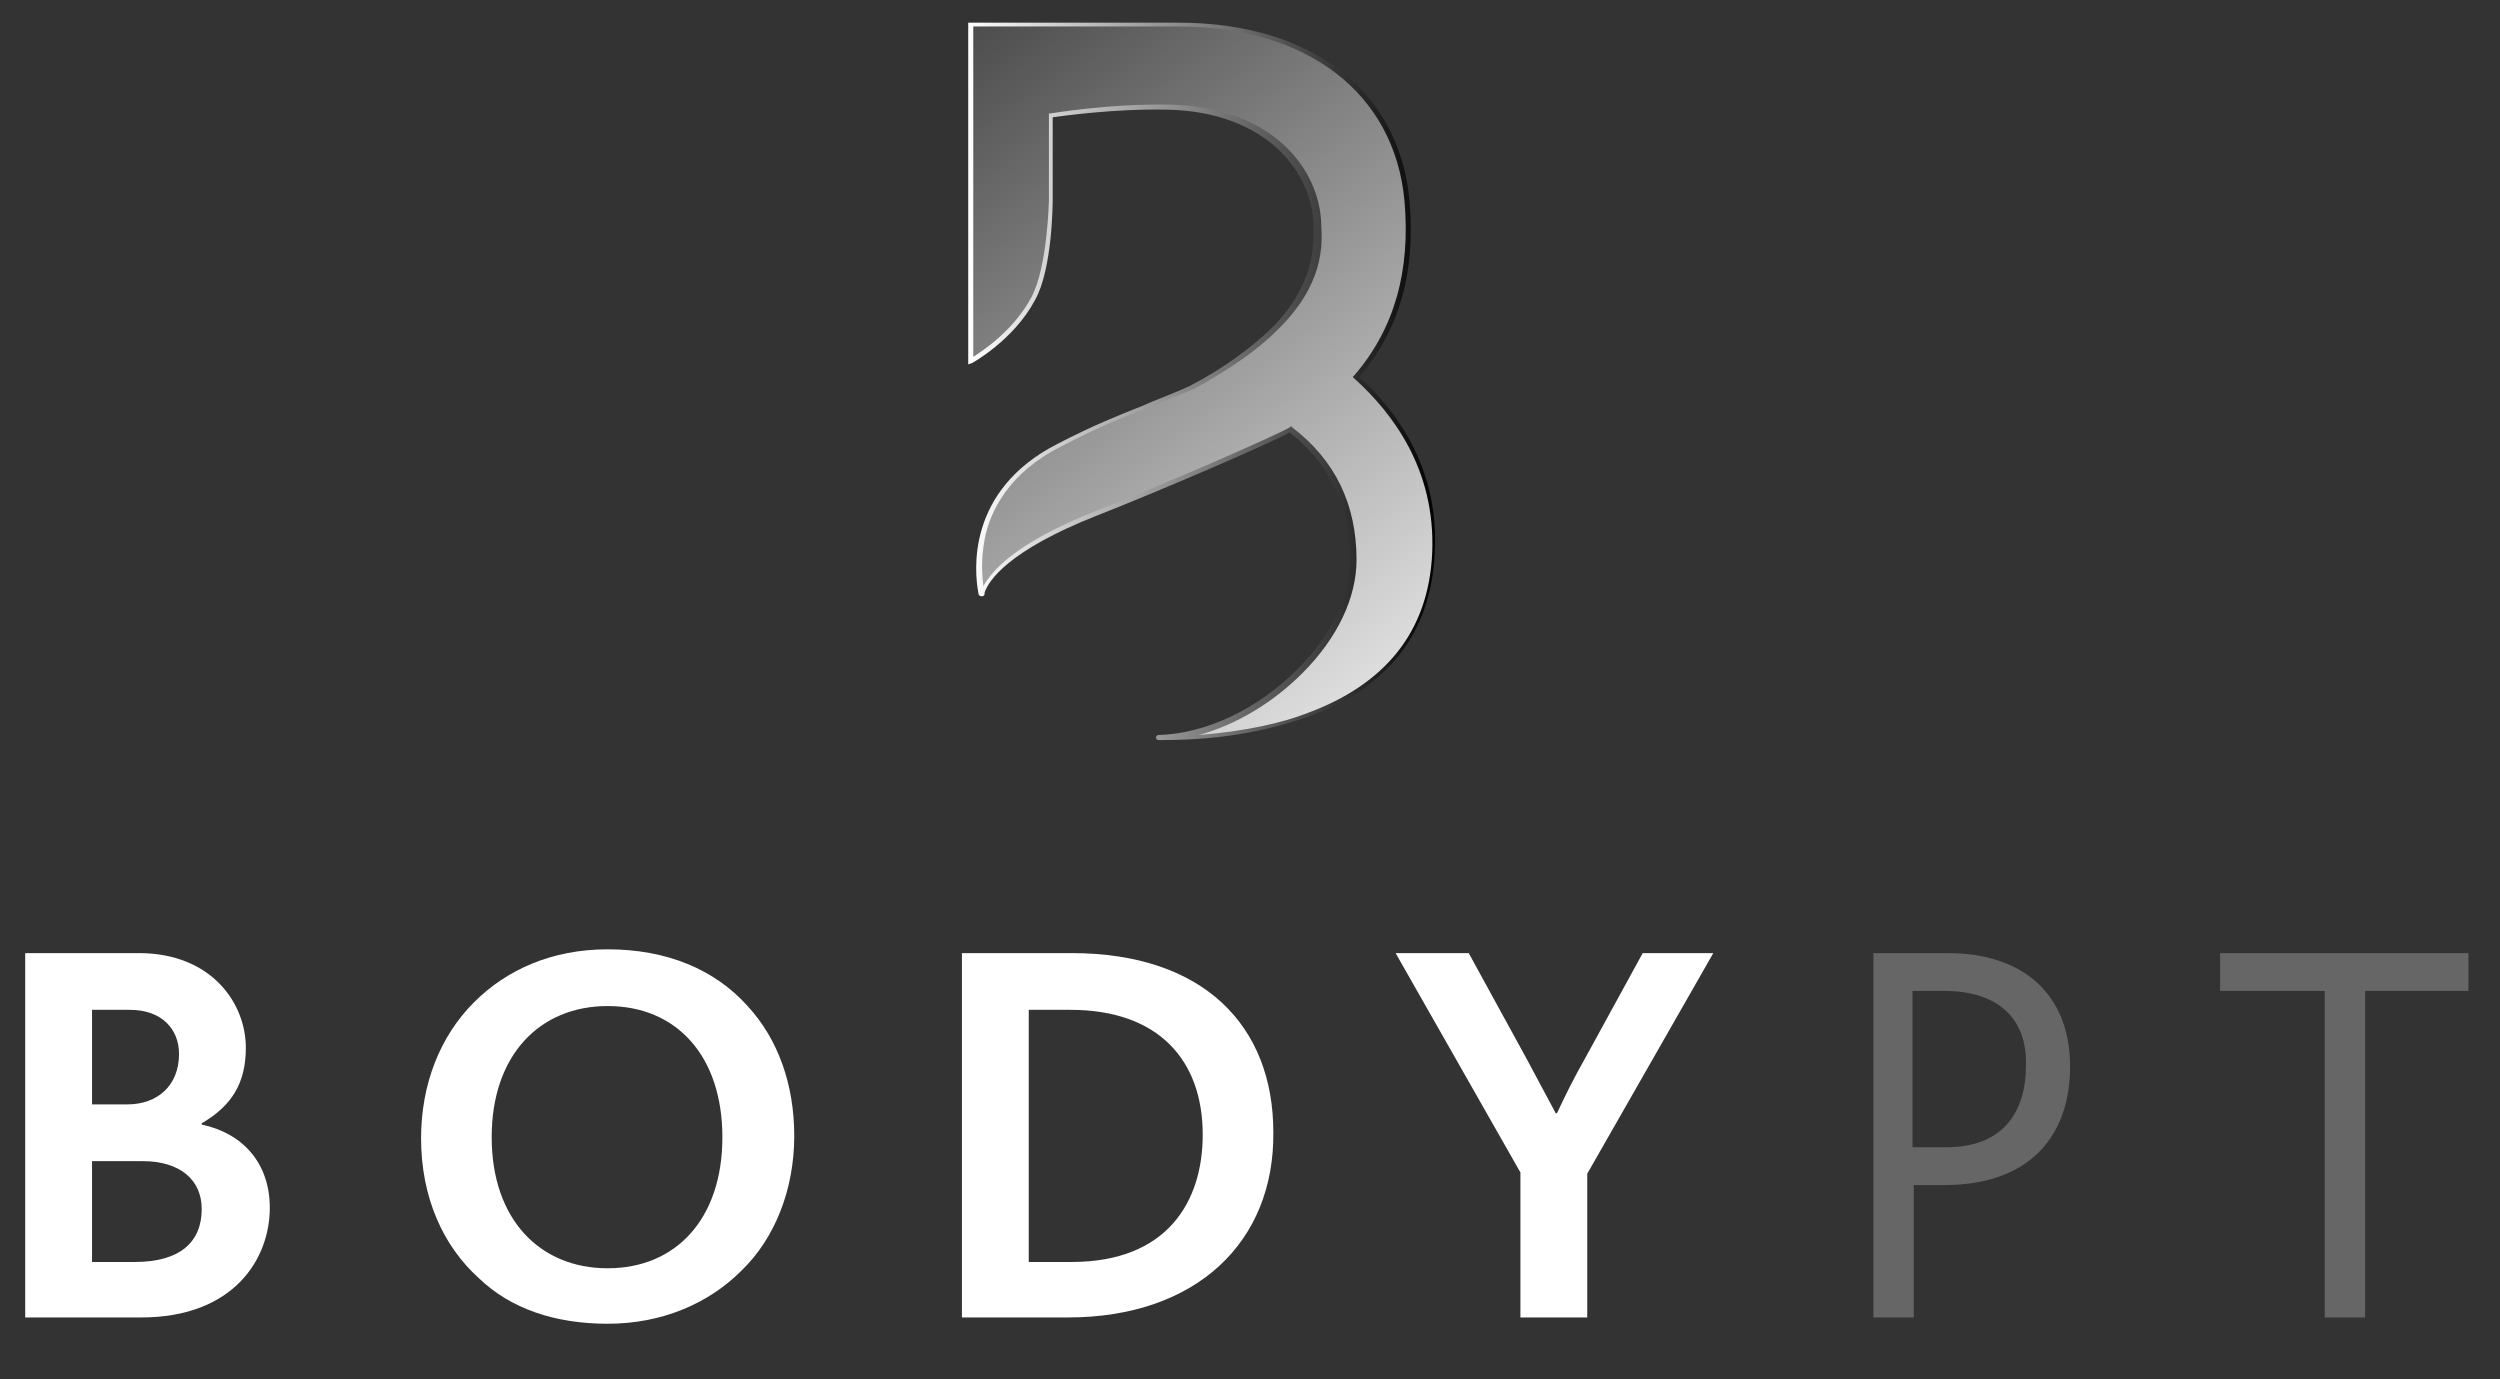 <?xml version="1.0" encoding="utf-8"?>
<!-- Generator: Adobe Illustrator 24.1.2, SVG Export Plug-In . SVG Version: 6.00 Build 0)  -->
<svg version="1.1" id="Layer_1" xmlns="http://www.w3.org/2000/svg" xmlns:xlink="http://www.w3.org/1999/xlink" x="0px" y="0px"
	 viewBox="0 0 198.3 109.4" style="enable-background:new 0 0 198.3 109.4;" xml:space="preserve">
<rect x="0" y="0" width="198.3" height="109.4" fill="#333333" stroke="none"/>
<style type="text/css">
	.st0{fill:#FFFFFF;}
	.st1{fill:#666666;}
	.st2{fill:url(#SVGID_1_);}
	.st3{fill:url(#SVGID_2_);}
</style>
<g>
	<path class="st0" d="M11.2,104.5H2V75.6h9c5.8,0,8.5,4,8.5,7.5c0,2.8-1.1,4.6-3.5,6v0.1c3.3,0.7,5.4,3.1,5.4,6.6
		C21.4,99.9,18.5,104.5,11.2,104.5z M10.3,80.1h-3v7.5h2.8c2.4,0,4.1-1.5,4.1-4C14.2,81.6,12.8,80.1,10.3,80.1z M11.3,92.1h-4v8h3.4
		c3.6,0,5.3-1.6,5.3-4.2C16,93.6,14.3,92.1,11.3,92.1z"/>
	<path class="st0" d="M58.8,100.8c-2.6,2.6-6.3,4.2-10.6,4.2c-4.2,0-7.7-1.2-10.2-3.6c-2.9-2.6-4.6-6.5-4.6-11.1
		c0-4.3,1.5-8.1,4.2-10.8c2.6-2.6,6.2-4.2,10.6-4.2c4.7,0,8.5,1.6,11.1,4.5C61.7,82.4,63,86,63,90.1C63,94.3,61.5,98.2,58.8,100.8z
		 M48.2,79.8c-5.4,0-9.2,3.9-9.2,10.4c0,6.5,3.8,10.4,9.2,10.4c5.4,0,9.1-3.9,9.1-10.4C57.3,83.8,53.7,79.8,48.2,79.8z"/>
	<path class="st0" d="M84.7,104.5h-8.4V75.6H85c10.5,0,16,5.8,16,14.2C101.1,98.5,94.9,104.5,84.7,104.5z M84.9,80.1h-3.3v20H85
		c7.6,0,10.4-4.8,10.4-10.1C95.4,84.1,91.9,80.1,84.9,80.1z"/>
	<path class="st0" d="M125.9,93.1v11.4h-5.3V93l-9.9-17.4h5.8l4.6,8.4c0.7,1.3,1.6,3,2.3,4.3h0.1c0.6-1.3,1.4-2.9,2.2-4.3l4.6-8.4
		h5.6L125.9,93.1z"/>
	<path class="st1" d="M154.2,94h-2.4v10.5h-3.2V75.6h5.9c6,0,9.7,3.3,9.7,9C164.2,89.9,161.2,94,154.2,94z M154.2,78.6h-2.5V91h2.7
		c4.4,0,6.3-2.7,6.3-6.5C160.8,80.9,158.6,78.6,154.2,78.6z"/>
	<path class="st1" d="M195.8,78.6h-8.2v25.9h-3.2V78.6h-8.3v-3h19.7V78.6z"/>
</g>
<linearGradient id="SVGID_1_" gradientUnits="userSpaceOnUse" x1="119.917" y1="63.163" x2="55.753" y2="-22.041">
	<stop  offset="0" style="stop-color:#FFFFFF"/>
	<stop  offset="1" style="stop-color:#000000"/>
</linearGradient>
<path class="st2" d="M113.7,43.9c-0.8,15.2-20,14.6-21.9,14.6c6.9,0,15.5-7.1,15.5-14.1c0-5.1-2.3-8.3-5-10.3
	c-1,0.6-10.1,4.6-15.4,6.6c-9.1,3.5-9.1,6.6-9.1,6.6s-2.2-7.8,6.1-12c4.5-2.3,6.2-2.7,10.5-4.5c2.9-1.6,5-3.1,6.5-4.6
	c3.4-3.4,3.5-6.2,3.5-8.3c-0.1-4-3.5-9.1-11.7-9.4c-4.9-0.1-9.4,0.6-9.4,0.6l0,6.6c0,0-0.1,5.4-1.4,7.9c-1.7,3.2-5,4.9-5,4.9V2h16.5
	c10.2,0,17.3,5.3,18.1,14c0.6,6.2-1.1,10.6-4,14C110.9,32.9,114.1,37.6,113.7,43.9z"/>
<linearGradient id="SVGID_2_" gradientUnits="userSpaceOnUse" x1="76.793" y1="30.262" x2="113.931" y2="30.262">
	<stop  offset="0" style="stop-color:#FFFFFF"/>
	<stop  offset="1" style="stop-color:#000000"/>
</linearGradient>
<path class="st3" d="M107.8,29.9c3.2-3.7,4.5-8.3,4-14c-0.8-8.7-7.8-14.1-18.3-14.1H76.8v27.1l0.3-0.1c0,0,3.3-1.8,5-5
	c1.4-2.5,1.4-7.8,1.4-8l0-6.5c0.8-0.1,4.9-0.7,9.2-0.6c7.7,0.2,11.4,4.9,11.5,9.2c0,1.6,0.1,4.7-3.4,8.2c-1.6,1.5-3.7,3.1-6.4,4.5
	c-1.5,0.7-2.7,1.1-3.8,1.6c-2,0.8-3.8,1.5-6.7,3c-7.3,3.7-6.6,10.2-6.3,11.8c0,0,0,0,0,0c0,0.2,0.1,0.3,0.3,0.3
	c0.1,0,0.2-0.1,0.2-0.2c0,0,0-0.1,0-0.1c0,0,0,0,0,0c0,0,0,0,0,0c0.3-0.9,1.8-3.3,8.9-6.1c5.1-2,13.9-5.8,15.3-6.6
	c3.2,2.5,4.8,5.9,4.8,10.1c0,2.9-1.5,6-4.2,8.7c-3.2,3.2-7.3,5.1-11,5.2c0,0,0,0,0,0c0,0-0.2,0-0.2,0.2c0,0.2,0.2,0.2,0.2,0.2l0,0
	c0.1,0,0.3,0,0.4,0c5.3,0,9-1,11.3-1.8c6.5-2.3,9.9-6.7,10.2-13C114.2,37.2,110.8,32.6,107.8,29.9z M113.6,43.9
	c-0.3,6.2-3.7,10.4-10,12.7c-1.8,0.7-4.7,1.4-8.5,1.7c2.9-0.8,5.8-2.5,8.2-4.9c2.8-2.8,4.3-6,4.3-9c0-4.4-1.7-7.9-5.1-10.5l-0.1-0.1
	l-0.1,0.1c-1,0.6-10.1,4.6-15.3,6.6c-6.6,2.6-8.4,4.9-9,6c-0.1-0.8-0.2-2.1,0.1-3.7c0.4-2.2,1.9-5.3,6.1-7.4c2.9-1.5,4.6-2.2,6.7-3
	c1.1-0.5,2.3-0.9,3.9-1.6c2.7-1.5,4.9-3,6.5-4.6c3.7-3.6,3.6-6.7,3.5-8.4c-0.1-4.4-3.9-9.3-11.9-9.5C87.9,8.2,83.4,9,83.3,9l-0.1,0
	l0,6.8c0,0.1-0.1,5.4-1.4,7.8c-1.4,2.6-3.8,4.2-4.6,4.7V2.1h16.3c10.2,0,17.1,5.3,17.9,13.8c0.5,5.6-0.8,10.2-4,13.9l-0.1,0.1
	l0.1,0.1C110.4,32.7,113.9,37.2,113.6,43.9z"/>
</svg>
